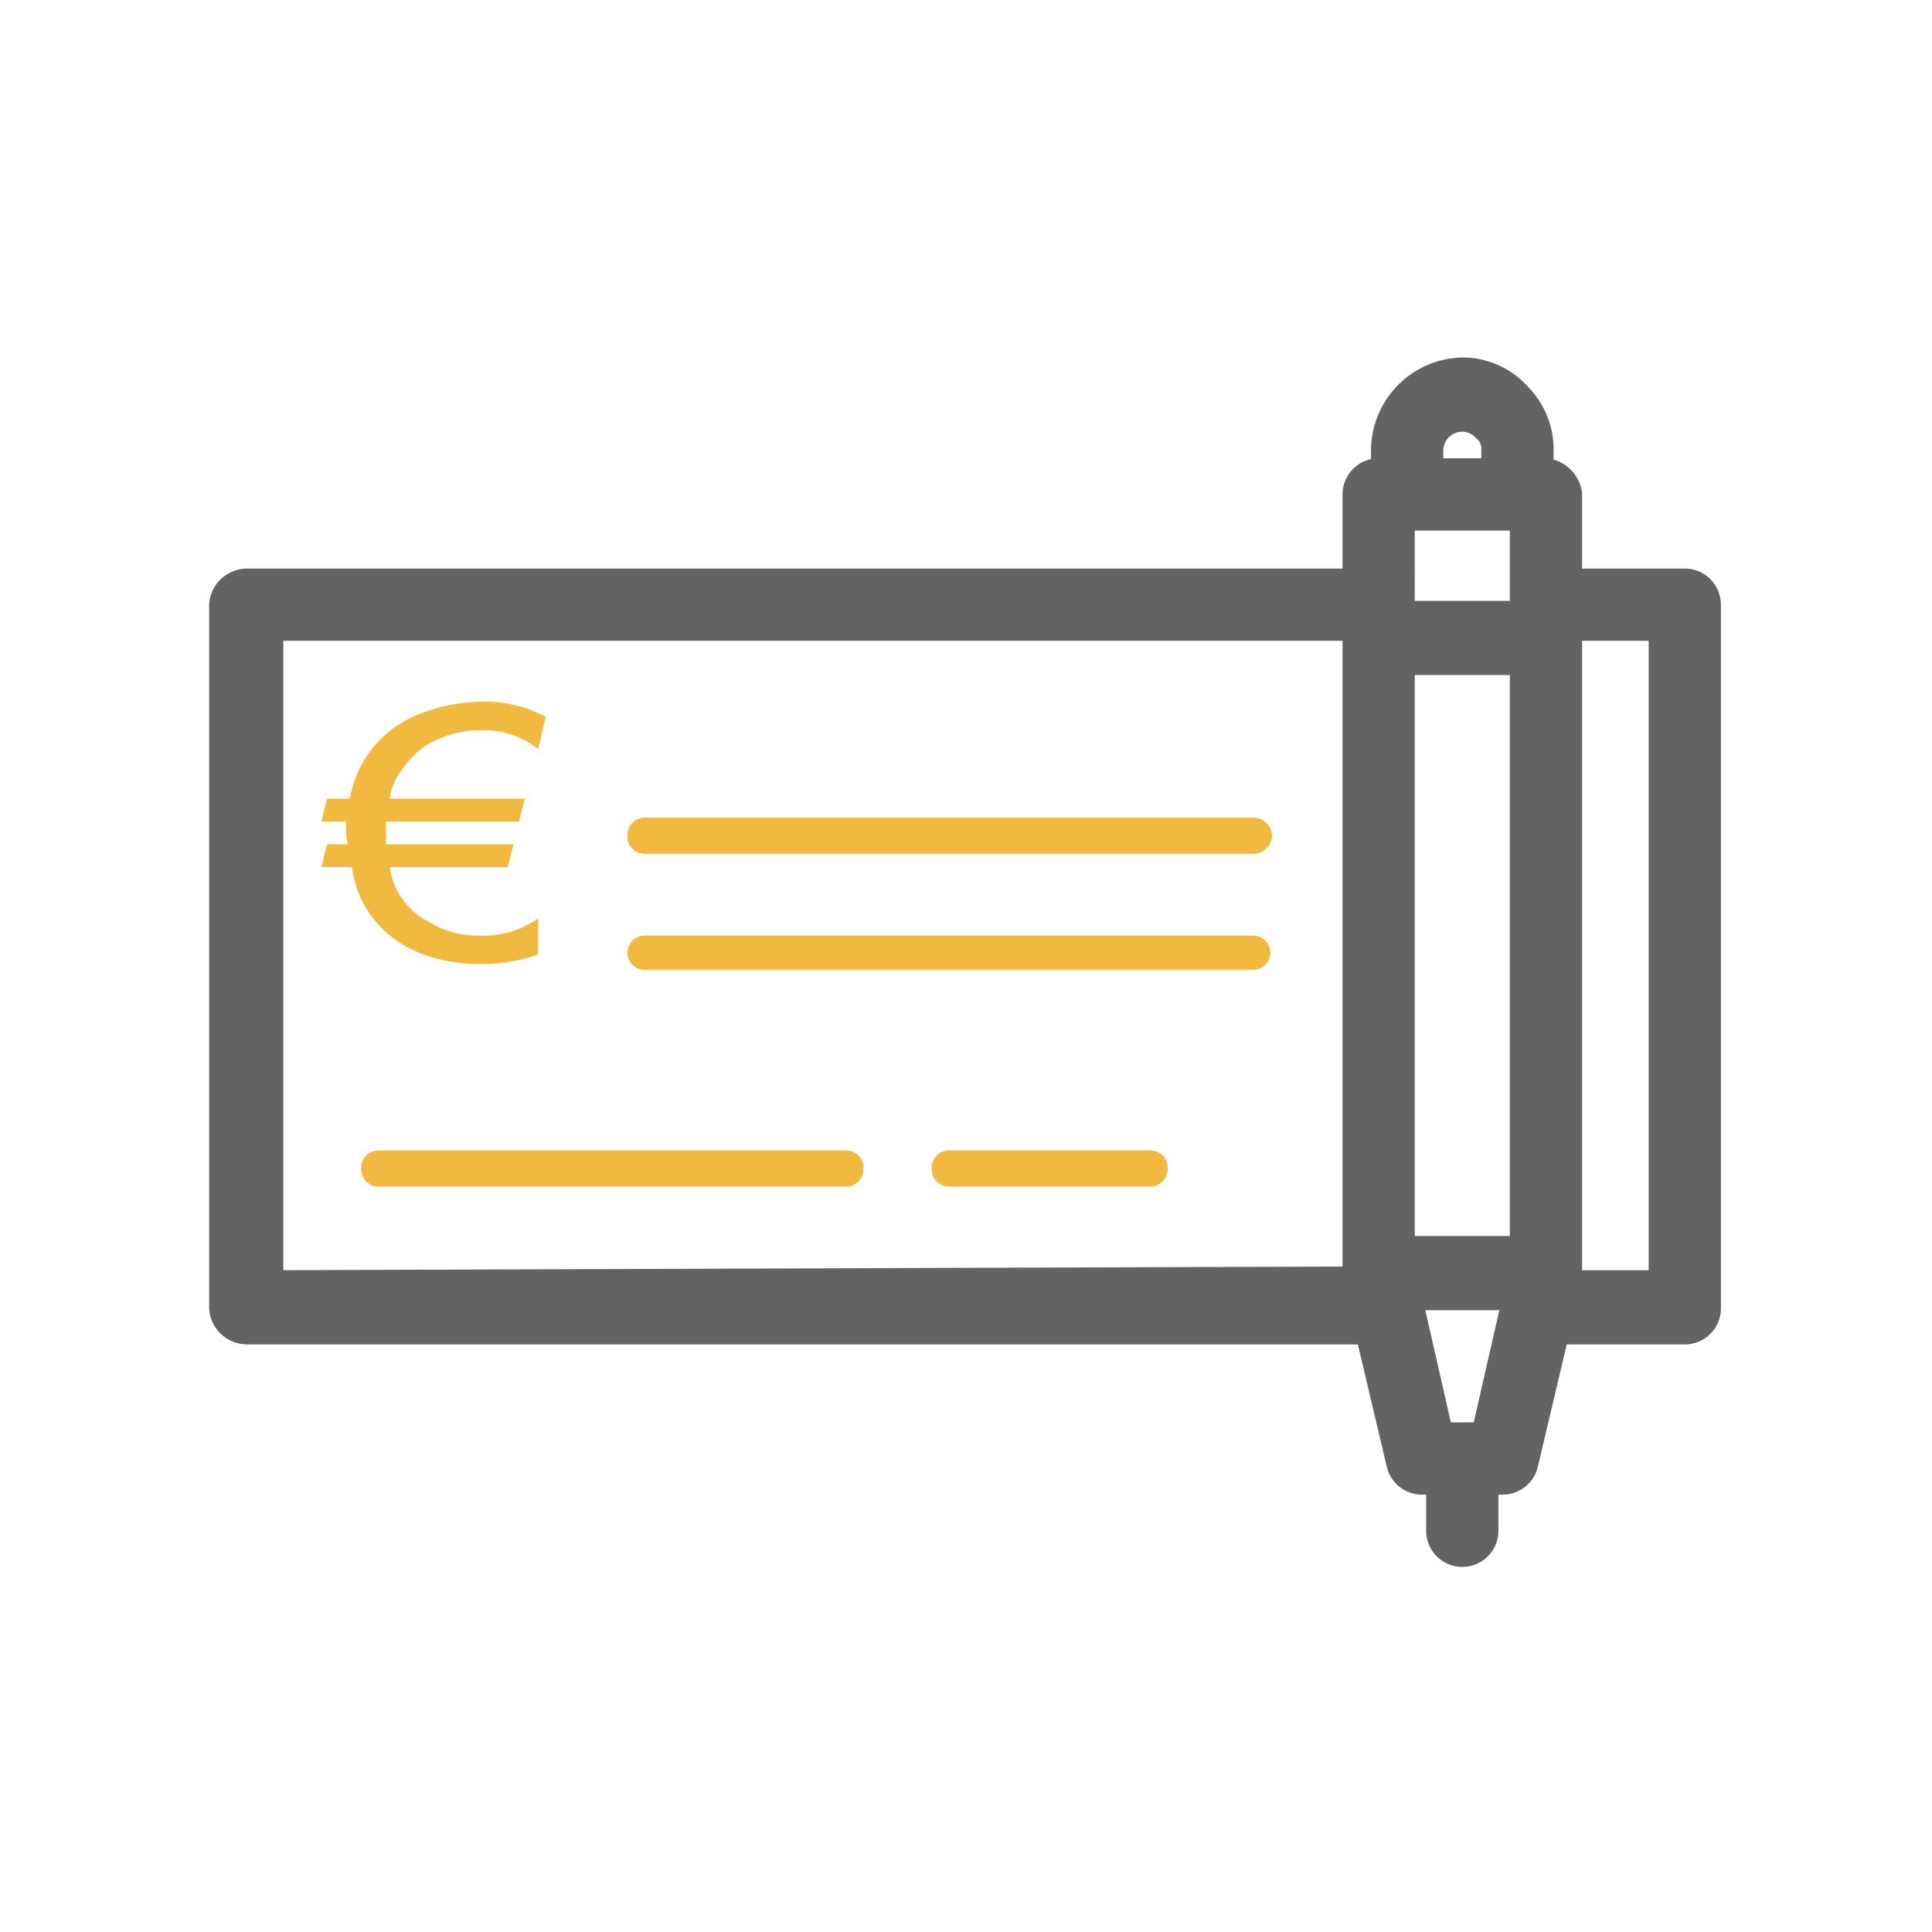 <svg xmlns="http://www.w3.org/2000/svg" viewBox="0 0 101.6 101.6"><defs><style>.a{fill:none;}.b{fill:#636363;stroke:#636363;stroke-miterlimit:10;stroke-width:2px;}.c{fill:#f1b940;}</style></defs><rect class="a" x="7.6" y="7.4" width="86.5" height="86.45"/><rect class="a" x="-0.1" y="-0.2" width="101.7" height="101.71"/><path class="b" d="M88.6,30.9H82.2V26a1.1,1.1,0,0,0-.9-.9h-.6V23.7A3.7,3.7,0,0,0,79.6,21a3.6,3.6,0,0,0-2.7-1.2h0a3.9,3.9,0,0,0-3.8,3.9v1.4h-.6a.9.9,0,0,0-.9.9v4.9H13a1,1,0,0,0-1,.9v37a1,1,0,0,0,1,.9H72.2l1.7,7.2a.9.9,0,0,0,.9.7H76v2.9a.9.9,0,0,0,.9.9h0a.9.9,0,0,0,.9-.9V77.6H79a.9.9,0,0,0,.9-.7l1.7-7.2h7a.9.9,0,0,0,.9-.9v-37A.9.9,0,0,0,88.6,30.9Zm-8.8-4h.6v4.9h0v.8h-7V26.9ZM73.4,66V34.5h7V66h-7Zm1.5-42.3a2,2,0,0,1,2-2h0a2,2,0,0,1,1.4.6,1.7,1.7,0,0,1,.6,1.4v1.4h-4Zm-61,44.1V32.7H71.6V67h0l.2.6Zm64.4,8H75.5l-1.8-7.9h6.4Zm9.4-8H82l.2-.6h0V32.7h5.5Z"/><path class="c" d="M44.5,60.5H19.9a.9.9,0,0,0-.9,1,.9.9,0,0,0,.9.9H44.5a.9.9,0,0,0,.9-.9A.9.9,0,0,0,44.5,60.5Z"/><path class="c" d="M60.5,60.5H49.9a.9.9,0,0,0-.9,1,.9.9,0,0,0,.9.9H60.5a.9.9,0,0,0,.9-.9A.9.9,0,0,0,60.5,60.5Z"/><path class="c" d="M25.4,38.4a5.6,5.6,0,0,0-3,.8,4.6,4.6,0,0,0-1.2,1.2,3.1,3.1,0,0,0-.7,1.6h7.1l-.3,1.2h-7v1.2H27l-.3,1.2H20.5a3.8,3.8,0,0,0,2.1,2.9,4.8,4.8,0,0,0,2.6.7,5,5,0,0,0,3.1-.9v1.9a9.3,9.3,0,0,1-2.9.5c-3.1,0-5.3-1.2-6.4-3.4a6.9,6.9,0,0,1-.5-1.7H16.9l.3-1.2h1.1a2.2,2.2,0,0,1-.1-.8v-.4H16.9l.3-1.2h1.2a5.8,5.8,0,0,1,3.3-4.3,9.1,9.1,0,0,1,3.7-.8,6.7,6.7,0,0,1,3.3.8l-.4,1.7A4.5,4.5,0,0,0,25.4,38.4Z"/><path class="c" d="M65.9,49.2h-32a.9.9,0,0,0,0,1.8h32a.9.9,0,1,0,0-1.8Z"/><path class="c" d="M65.9,43h-32a.9.9,0,0,0-.9.9.9.9,0,0,0,.9,1h32a1,1,0,0,0,1-1A1,1,0,0,0,65.9,43Z"/></svg>